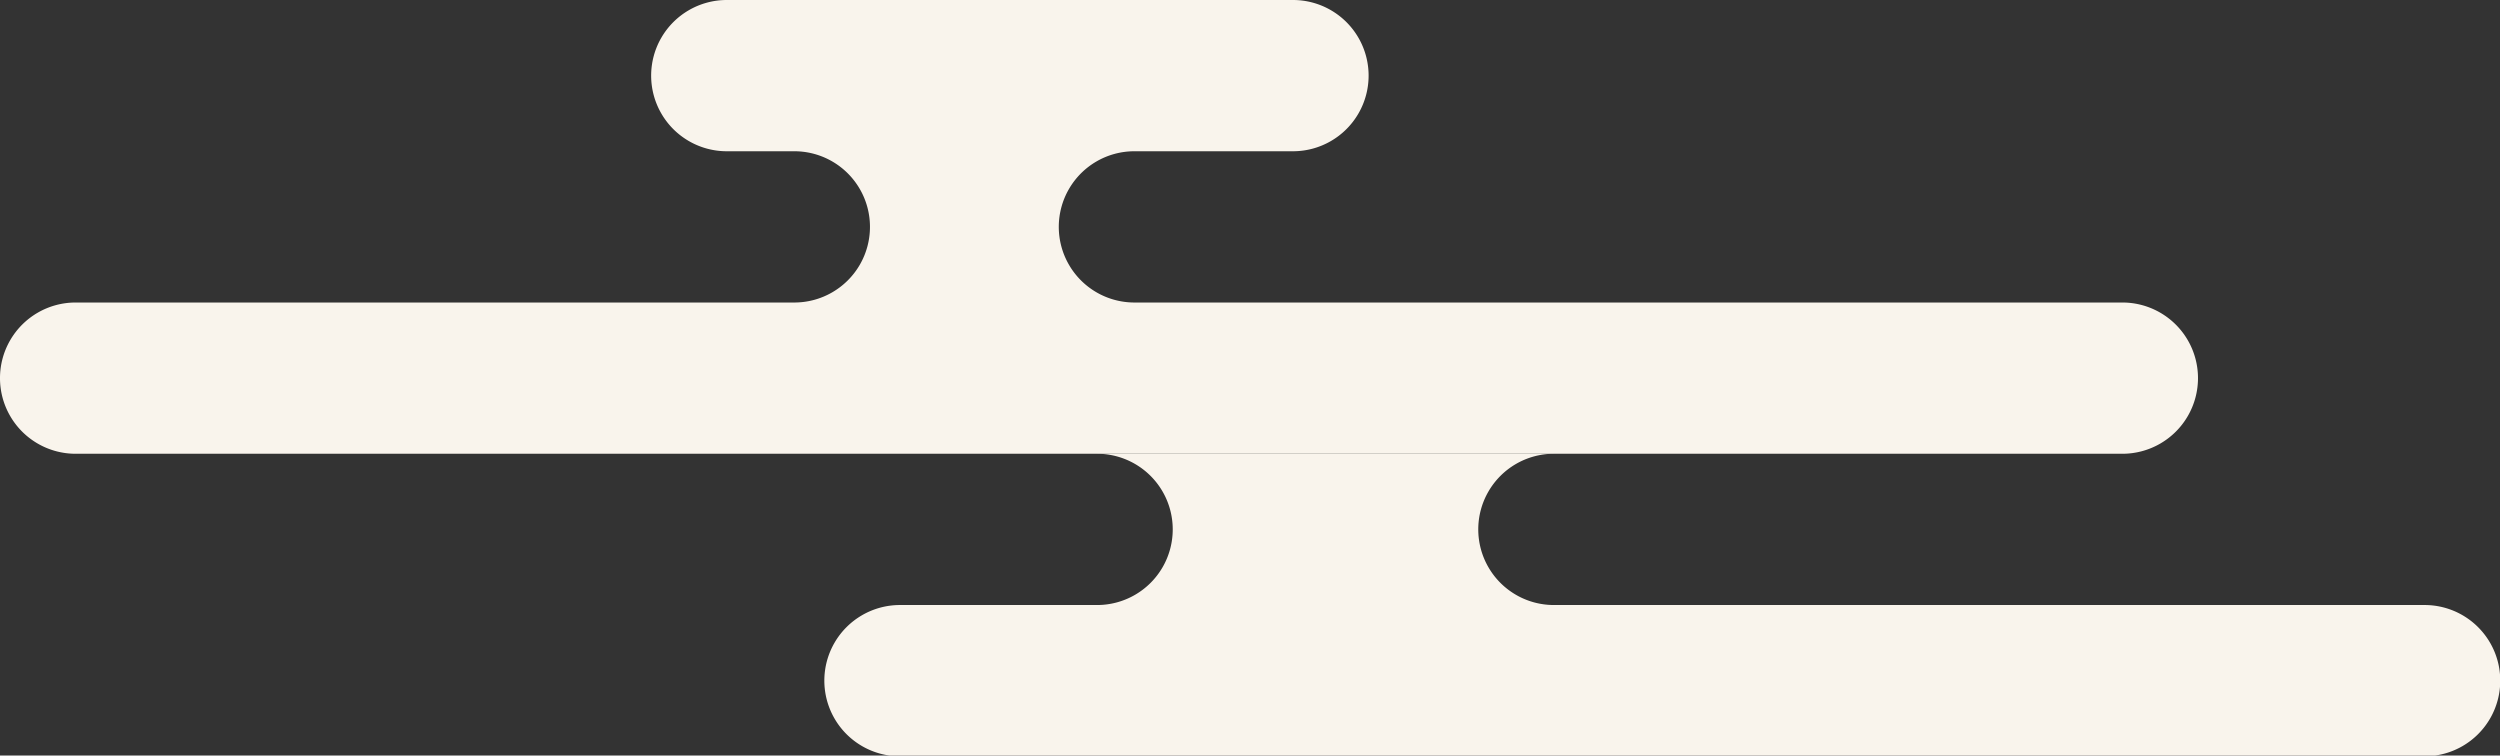 <svg xmlns="http://www.w3.org/2000/svg" width="99.17" height="29.97" viewBox="0 0 99.17 29.97">
  <rect x="0" y="0" width="99.17" height="29.97" fill="#333333" stroke="none"/>
  <defs>
    <style>
      .a {
        isolation: isolate;
      }

      .b {
        mix-blend-mode: multiply;
      }

      .c {
        fill: #f9f4ec;
      }
    </style>
  </defs>
  <g class="a">
    <g class="b">
      <g>
        <path class="c" d="M84.19,18a3,3,0,1,0,0-6H45a3,3,0,1,1,0-6h6.29a3,3,0,0,0,0-6H28.83a3,3,0,0,0,0,6h2.68a3,3,0,1,1,0,6H3a3,3,0,1,0,0,6H84.19Z"/>
        <path class="c" d="M96.18,24H61.64a3,3,0,0,1,0-6H43.52a3,3,0,0,1,0,6H35.7a3,3,0,1,0,0,6H96.18a3,3,0,0,0,0-6Z"/>
      </g>
    </g>
  </g>
</svg>
